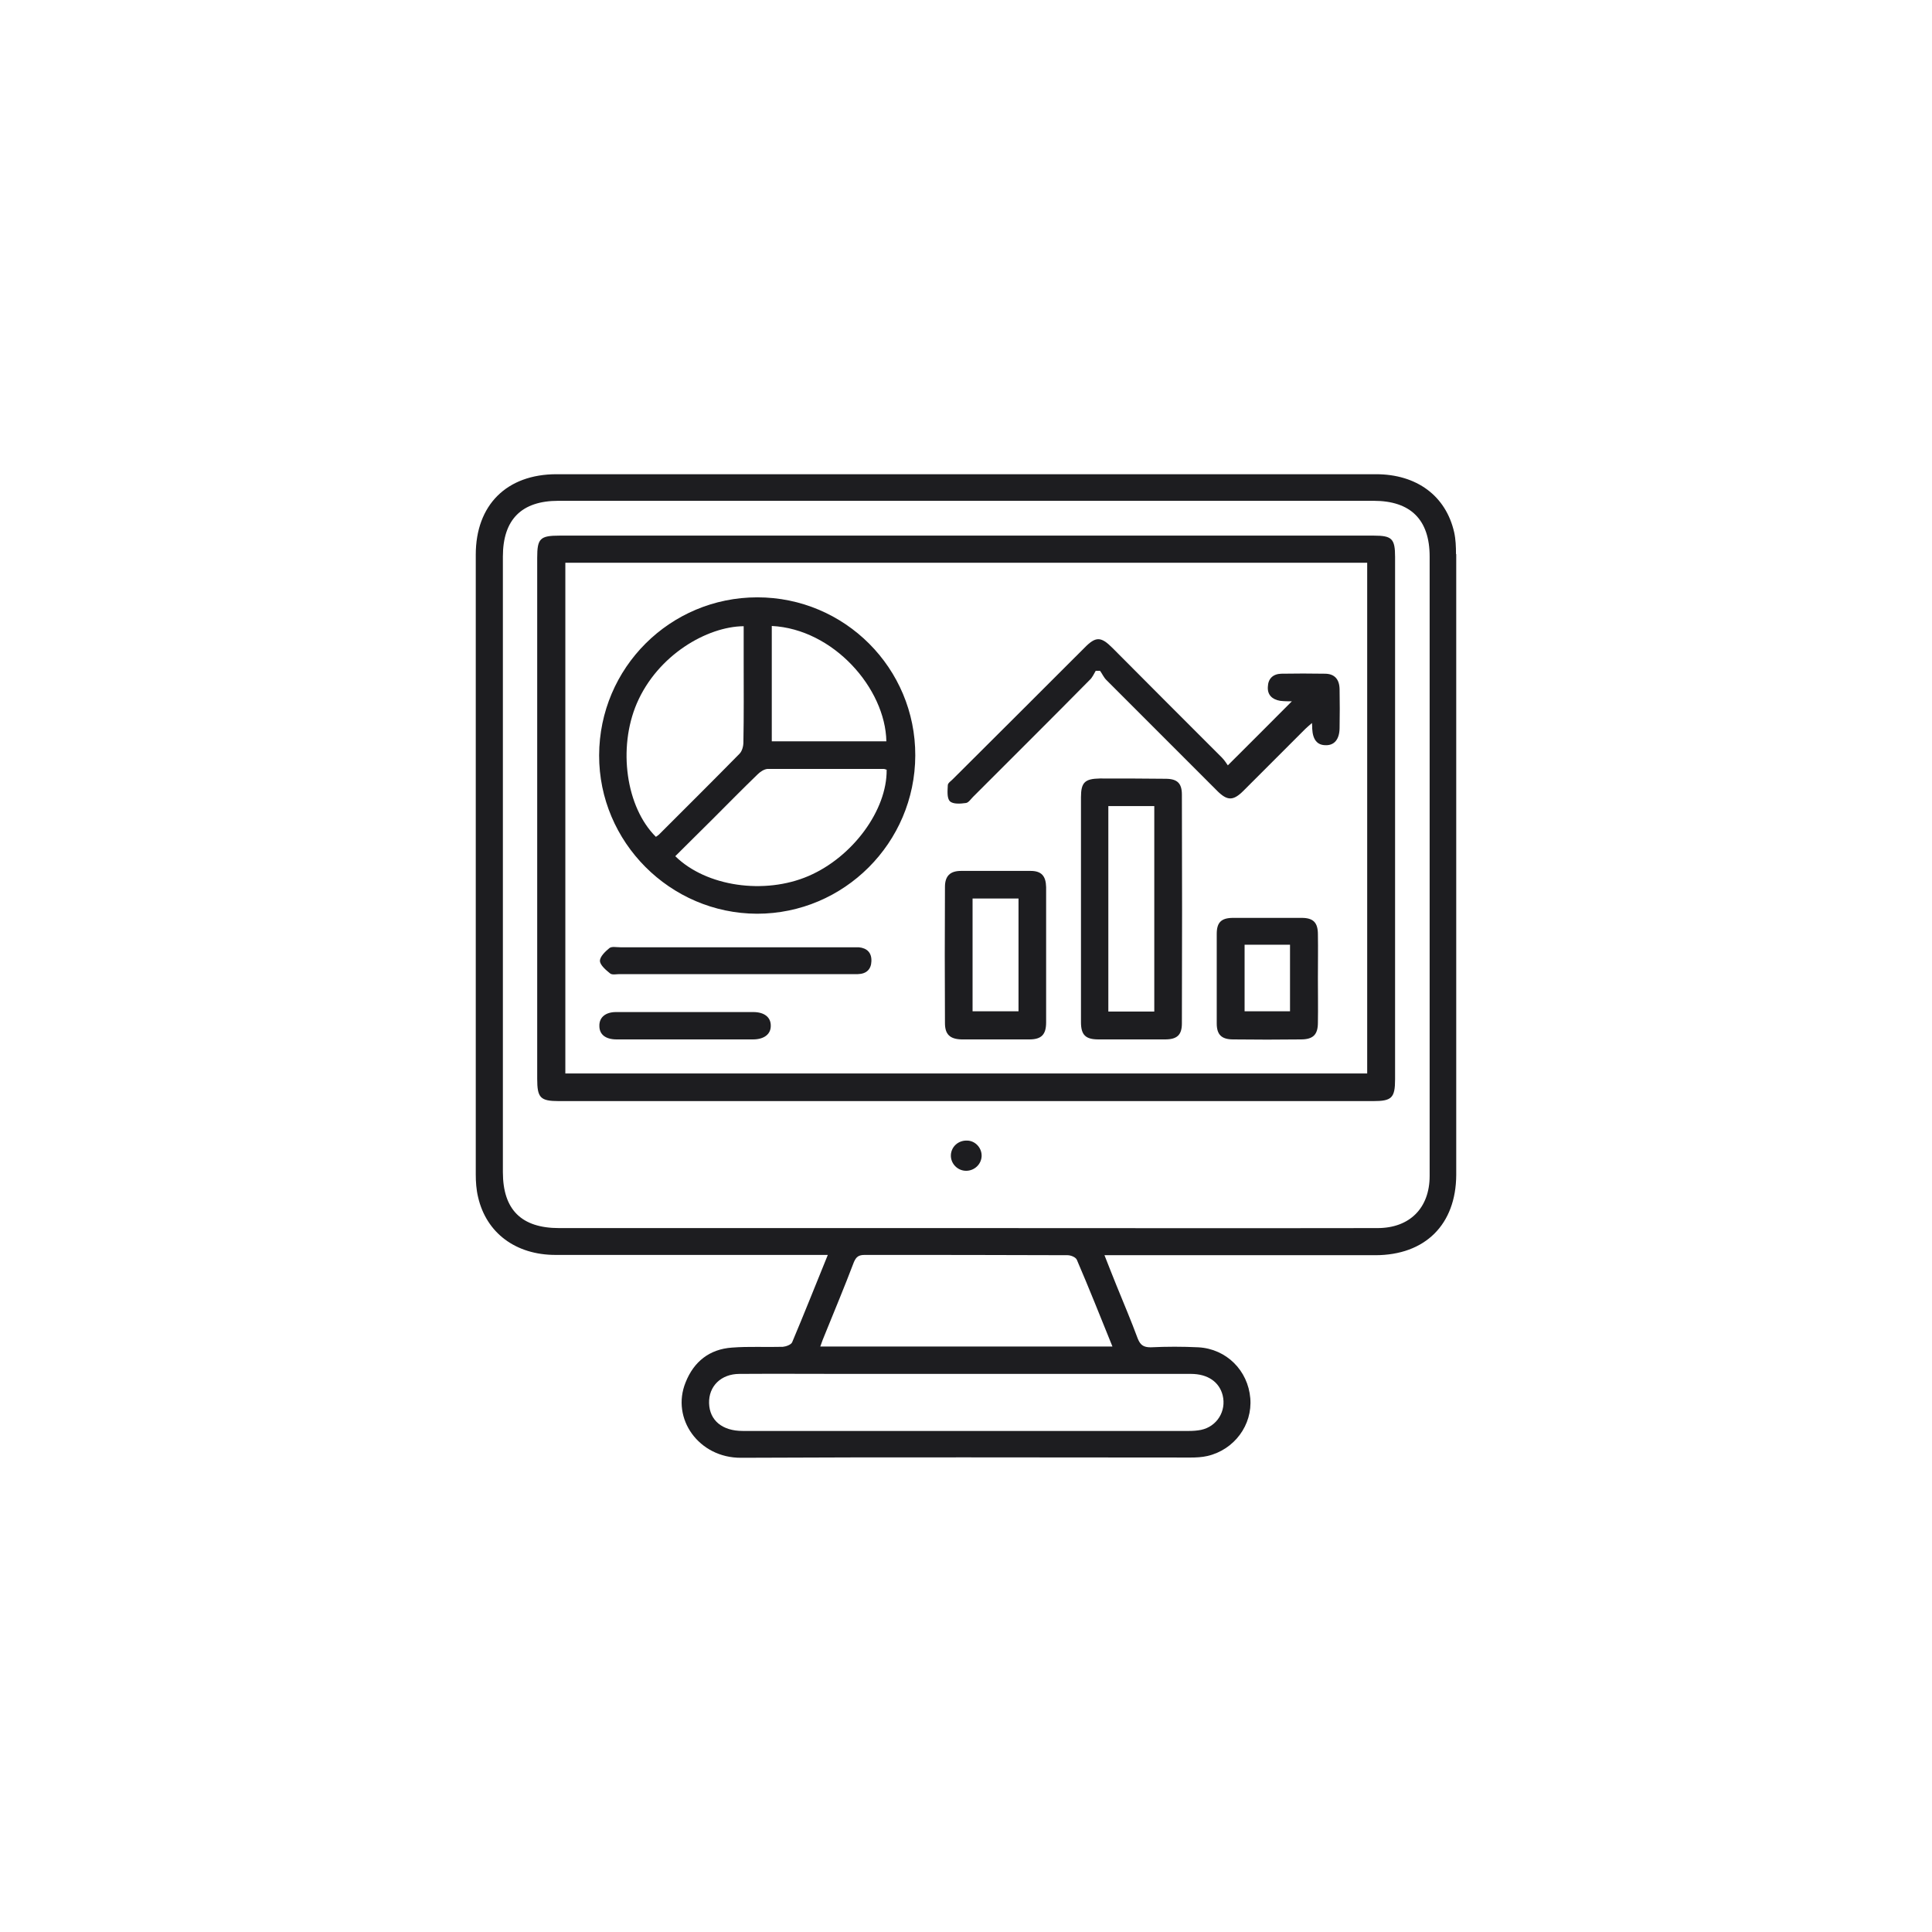 <svg width="55" height="55" viewBox="0 0 55 55" fill="none" xmlns="http://www.w3.org/2000/svg">
<g clip-path="url(#clip0_5927_23760)">
<path d="M41.449 15.77C41.449 15.565 41.441 15.351 41.397 15.153C41.162 14.117 40.332 13.5 39.171 13.5C31.398 13.5 23.617 13.5 15.844 13.5C14.426 13.5 13.544 14.374 13.544 15.792V33.433C13.544 33.646 13.559 33.866 13.61 34.079C13.845 35.101 14.683 35.725 15.814 35.725H23.566C23.213 36.592 22.89 37.408 22.552 38.209C22.522 38.282 22.375 38.333 22.287 38.341C21.802 38.355 21.317 38.326 20.84 38.363C20.201 38.407 19.752 38.76 19.517 39.355C19.099 40.383 19.892 41.507 21.097 41.5C25.366 41.478 29.627 41.493 33.896 41.493C34.05 41.493 34.219 41.485 34.373 41.449C35.137 41.272 35.659 40.567 35.593 39.803C35.527 39.017 34.917 38.4 34.116 38.355C33.668 38.333 33.212 38.333 32.757 38.355C32.551 38.355 32.463 38.289 32.389 38.106C32.199 37.591 31.985 37.092 31.78 36.585C31.669 36.313 31.567 36.048 31.442 35.733H39.149C40.574 35.733 41.449 34.858 41.456 33.447C41.456 27.555 41.456 21.67 41.456 15.778L41.449 15.77ZM33.903 39.112C34.381 39.112 34.711 39.34 34.807 39.722C34.917 40.17 34.645 40.611 34.19 40.706C34.079 40.728 33.962 40.736 33.852 40.736H21.141C20.561 40.736 20.201 40.435 20.186 39.95C20.171 39.465 20.524 39.112 21.053 39.112C22.059 39.105 23.073 39.112 24.08 39.112H33.903ZM31.669 38.333H23.352C23.397 38.201 23.433 38.106 23.477 38.003C23.757 37.312 24.043 36.629 24.308 35.931C24.374 35.777 24.447 35.725 24.616 35.725C26.541 35.725 28.466 35.725 30.391 35.733C30.487 35.733 30.626 35.791 30.656 35.865C31.001 36.666 31.324 37.481 31.669 38.333ZM40.699 33.477C40.699 34.388 40.133 34.961 39.215 34.961C35.306 34.968 31.398 34.961 27.496 34.961H15.917C14.845 34.961 14.316 34.439 14.316 33.367V15.844C14.316 14.793 14.845 14.257 15.895 14.257H39.105C40.156 14.257 40.699 14.793 40.699 15.844V33.477Z" fill="#1D1D20"/>
<path d="M39.112 15.248H15.932C15.373 15.248 15.293 15.329 15.293 15.88V30.714C15.293 31.251 15.381 31.346 15.91 31.346H39.09C39.619 31.346 39.715 31.258 39.715 30.722V15.858C39.715 15.337 39.627 15.248 39.112 15.248ZM38.921 30.56H16.094V16.02H38.921V30.56Z" fill="#1D1D20"/>
<path d="M27.945 32.911C27.937 33.146 27.739 33.33 27.504 33.33C27.254 33.33 27.055 33.117 27.07 32.874C27.085 32.639 27.283 32.463 27.526 32.47C27.761 32.47 27.952 32.676 27.945 32.911Z" fill="#1D1D20"/>
<path d="M21.56 17.005C19.076 17.005 17.063 19.01 17.056 21.501C17.049 23.97 19.076 26.005 21.552 26.012C24.029 26.012 26.049 23.992 26.056 21.508C26.064 19.025 24.05 17.005 21.56 17.005ZM21.971 17.82C23.727 17.908 25.204 19.598 25.233 21.104H21.971V17.82ZM18.672 23.823C17.82 22.978 17.585 21.295 18.129 20.024C18.724 18.643 20.134 17.835 21.171 17.827V18.841C21.171 19.605 21.178 20.369 21.163 21.134C21.163 21.244 21.126 21.383 21.053 21.457C20.296 22.228 19.525 22.992 18.761 23.757C18.731 23.786 18.702 23.801 18.672 23.823ZM23.015 24.939C21.766 25.476 20.105 25.241 19.224 24.374C19.576 24.021 19.929 23.676 20.282 23.323C20.708 22.897 21.134 22.463 21.567 22.045C21.641 21.971 21.751 21.898 21.846 21.89C22.948 21.89 24.058 21.89 25.16 21.89C25.182 21.89 25.211 21.905 25.241 21.912C25.256 23.059 24.278 24.396 23.015 24.939Z" fill="#1D1D20"/>
<path d="M38.135 19.605C38.142 19.987 38.142 20.362 38.135 20.737C38.128 21.053 37.981 21.222 37.738 21.214C37.496 21.214 37.371 21.053 37.356 20.744C37.356 20.707 37.356 20.671 37.349 20.582C37.268 20.656 37.209 20.7 37.158 20.752C36.57 21.339 35.982 21.927 35.395 22.515C35.108 22.801 34.939 22.801 34.652 22.515C33.602 21.464 32.544 20.406 31.493 19.355C31.42 19.282 31.376 19.179 31.317 19.098C31.28 19.098 31.236 19.098 31.192 19.098C31.14 19.187 31.096 19.289 31.023 19.355C29.921 20.472 28.811 21.574 27.702 22.684C27.636 22.75 27.57 22.853 27.496 22.86C27.342 22.882 27.129 22.897 27.041 22.809C26.953 22.721 26.975 22.508 26.982 22.353C26.982 22.287 27.085 22.228 27.144 22.162C28.385 20.928 29.627 19.686 30.869 18.445C31.192 18.114 31.339 18.114 31.669 18.445C32.705 19.488 33.749 20.531 34.785 21.567C34.858 21.64 34.917 21.736 34.954 21.788C35.6 21.148 36.188 20.553 36.776 19.965C36.68 19.965 36.563 19.965 36.445 19.951C36.217 19.914 36.078 19.782 36.093 19.554C36.1 19.319 36.239 19.187 36.474 19.179C36.886 19.172 37.305 19.172 37.716 19.179C37.988 19.179 38.128 19.334 38.135 19.613V19.605Z" fill="#1D1D20"/>
<path d="M33.176 22.17C32.551 22.162 31.934 22.162 31.309 22.162C30.883 22.17 30.773 22.272 30.773 22.699V29.098C30.773 29.465 30.905 29.59 31.273 29.59H33.168C33.506 29.59 33.646 29.465 33.646 29.135C33.653 26.967 33.653 24.793 33.646 22.625C33.646 22.294 33.514 22.17 33.176 22.17ZM32.86 28.797H31.552V22.948H32.86V28.797Z" fill="#1D1D20"/>
<path d="M29.34 24.793C28.679 24.793 28.018 24.793 27.357 24.793C27.048 24.793 26.901 24.939 26.901 25.248C26.894 26.541 26.894 27.834 26.901 29.127C26.901 29.451 27.048 29.583 27.379 29.59H29.304C29.649 29.59 29.781 29.451 29.781 29.105V25.255C29.774 24.939 29.649 24.793 29.34 24.793ZM28.995 28.789H27.687V25.579H28.995V28.789Z" fill="#1D1D20"/>
<path d="M37.055 26.13C36.408 26.13 35.755 26.13 35.108 26.13C34.77 26.13 34.638 26.255 34.638 26.585V29.135C34.638 29.458 34.777 29.59 35.108 29.59C35.747 29.598 36.394 29.598 37.033 29.59C37.378 29.59 37.518 29.458 37.518 29.113C37.525 28.694 37.518 28.268 37.518 27.841C37.518 27.415 37.525 27.011 37.518 26.6C37.518 26.262 37.386 26.13 37.055 26.13ZM36.724 28.789H35.431V26.894H36.724V28.789Z" fill="#1D1D20"/>
<path d="M24.807 27.364C24.8 27.592 24.668 27.724 24.425 27.731C24.366 27.731 24.3 27.731 24.234 27.731H17.637C17.548 27.731 17.423 27.761 17.365 27.709C17.247 27.614 17.085 27.474 17.078 27.357C17.078 27.232 17.232 27.085 17.35 26.989C17.416 26.938 17.548 26.967 17.659 26.967H24.19C24.271 26.967 24.359 26.967 24.447 26.967C24.682 26.989 24.815 27.122 24.807 27.357V27.364Z" fill="#1D1D20"/>
<path d="M21.942 29.194C21.949 29.436 21.758 29.59 21.435 29.59H17.556C17.24 29.59 17.063 29.451 17.063 29.208C17.056 28.966 17.232 28.811 17.541 28.811C18.841 28.811 20.142 28.811 21.442 28.811C21.758 28.811 21.942 28.958 21.942 29.194Z" fill="#1D1D20"/>
</g>
<defs>
<clipPath id="clip0_5927_23760">
<rect width="27.912" height="28" fill="white" transform="translate(13.544 13.5)"/>
</clipPath>
</defs>
</svg>

